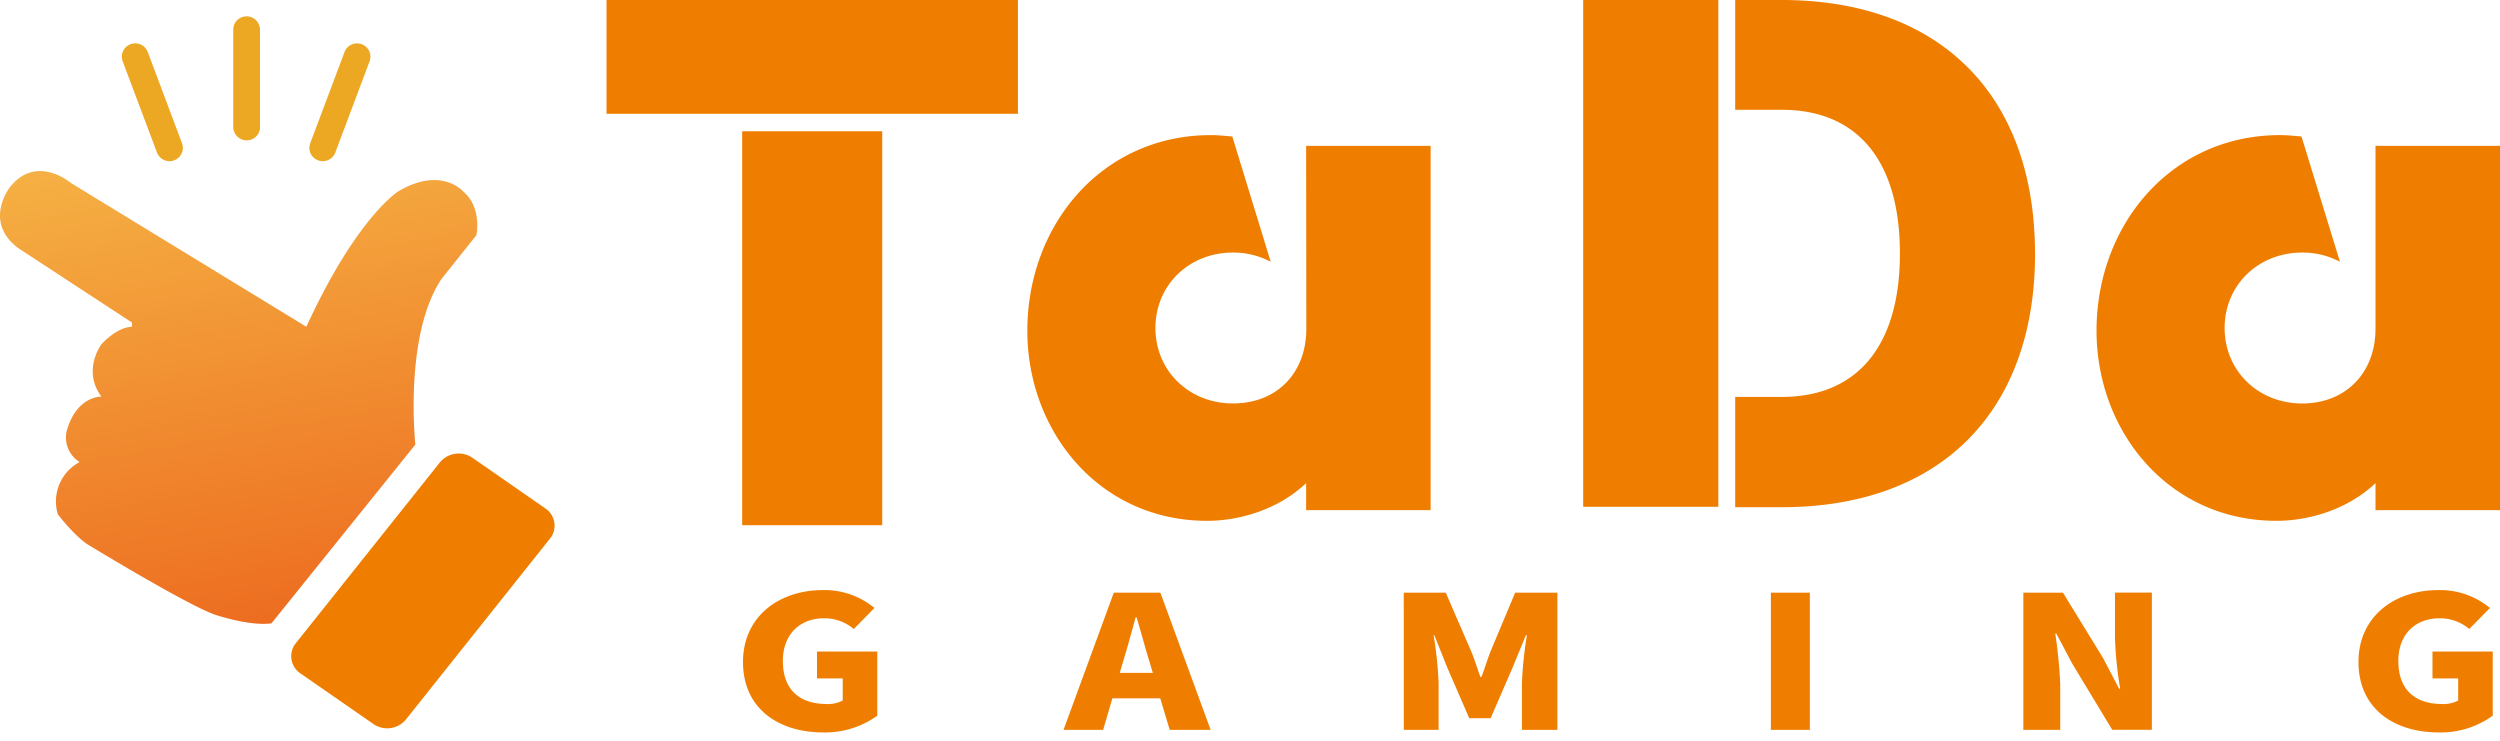 <svg xmlns="http://www.w3.org/2000/svg" width="216" height="64" fill="none"><path fill="#EF7E00" d="M112.85 12.601h10.757v31.474H112.85v-2.334C110.388 44.075 107.009 45 104.3 45c-9.347 0-15.538-7.75-15.538-16.419 0-9.163 6.454-16.908 15.865-16.908.553 0 1.167.06 1.844.12l3.319 10.824a6.87 6.87 0 0 0-3.259-.796c-3.813 0-6.701 2.828-6.701 6.517 0 3.69 2.888 6.518 6.701 6.518 3.813 0 6.335-2.641 6.335-6.454l-.016-15.8ZM205.243 12.601H216v31.474h-10.757v-2.334c-2.458 2.334-5.841 3.259-8.546 3.259-9.346 0-15.557-7.75-15.557-16.419 0-9.163 6.458-16.908 15.864-16.908.554 0 1.167.06 1.845.12l3.322 10.824a6.89 6.89 0 0 0-3.259-.796c-3.812 0-6.705 2.828-6.705 6.517 0 3.69 2.893 6.522 6.705 6.522 3.749 0 6.331-2.641 6.331-6.454V12.602ZM87.95 0v9.833H52.403V0h35.545ZM64.124 11.342h12.1v34.036h-12.1V11.343ZM136.786 0h11.677v43.785h-11.677V0Zm39.043 21.912c0 13.681-8.207 21.912-21.888 21.912h-4.02v-9.53h4.016c6.566 0 10.215-4.438 10.215-12.402 0-7.964-3.633-12.406-10.215-12.406h-4.016V0h4.016c13.681 0 21.888 8.207 21.888 21.912h.004ZM64.196 57.195c0-3.948 3.14-6.211 6.885-6.211a6.773 6.773 0 0 1 4.474 1.545l-1.79 1.817a3.869 3.869 0 0 0-2.573-.924c-2.067 0-3.553 1.37-3.553 3.677s1.239 3.73 3.836 3.73c.464.014.923-.09 1.335-.303v-1.913h-2.22V56.29h5.208v5.542a7.665 7.665 0 0 1-4.662 1.45c-3.892 0-6.94-2.071-6.94-6.087ZM100.244 60.334h-4.135l-.797 2.725H91.89l4.342-11.852h4.024l4.343 11.852h-3.534l-.821-2.725Zm-.641-2.199-.3-1.004c-.377-1.195-.732-2.594-1.11-3.805h-.072c-.339 1.243-.718 2.63-1.076 3.805l-.299 1.004h2.857ZM121.284 51.207h3.629l2.219 5.115c.283.682.506 1.43.769 2.164h.096c.283-.733.506-1.482.769-2.164l2.143-5.115h3.649v11.852h-3.063v-4.063c.059-1.377.203-2.749.43-4.108h-.092l-1.163 2.833-1.88 4.334h-1.845l-1.884-4.334-1.132-2.833h-.064c.227 1.36.371 2.73.431 4.108v4.063h-3.008l-.004-11.852ZM153.004 51.207h3.367v11.852h-3.367V51.207ZM174.817 51.207h3.423l3.478 5.669 1.374 2.63h.092a31.897 31.897 0 0 1-.45-4.383v-3.92h3.187v11.852h-3.422l-3.459-5.72-1.374-2.594h-.092a41 41 0 0 1 .431 4.382v3.936h-3.188V51.207ZM203.773 57.195c0-3.948 3.139-6.211 6.884-6.211a6.77 6.77 0 0 1 4.474 1.545l-1.788 1.817a3.878 3.878 0 0 0-2.574-.924c-2.068 0-3.554 1.37-3.554 3.677s1.239 3.73 3.837 3.73c.463.014.923-.09 1.334-.303v-1.913h-2.219V56.29h5.207v5.542a7.664 7.664 0 0 1-4.661 1.45c-3.892 0-6.94-2.071-6.94-6.087Z"/><path fill="url(#a)" fill-rule="evenodd" d="m38.149 24.096 3.012-3.777s.51-2.39-1.132-3.765c0 0-1.896-2.243-5.65 0 0 0-3.585 2.259-7.911 11.677L6.125 15.809S3.15 13.263.85 16.183c0 0-2.346 2.988.757 5.275l9.793 6.406v.375s-1.132-.092-2.637 1.506c0 0-1.69 2.243 0 4.522 0 0-2.172-.084-3.012 3.016a2.502 2.502 0 0 0 1.127 2.637 3.86 3.86 0 0 0-1.88 4.518s1.426 1.872 2.633 2.637c0 0 8.438 5.144 10.928 6.028 0 0 2.996 1.024 4.897.753l12.43-15.446s-1.012-9.426 2.263-14.314Z" clip-rule="evenodd"/><path fill="#EF7E00" fill-rule="evenodd" d="m47.136 43.94-6.346-4.406A2.1 2.1 0 0 0 38 39.96L25.58 55.545a1.79 1.79 0 0 0 .362 2.626l6.351 4.406a2.1 2.1 0 0 0 2.789-.426l12.414-15.586a1.79 1.79 0 0 0-.358-2.625Z" clip-rule="evenodd"/><path fill="#EDA823" fill-rule="evenodd" d="M27.484 13.852a1.155 1.155 0 0 0 1.486-.673l2.964-7.884a1.143 1.143 0 0 0-.681-1.474 1.155 1.155 0 0 0-1.486.673l-2.965 7.884a1.141 1.141 0 0 0 .682 1.474ZM13.563 13.18a1.156 1.156 0 0 0 2.236-.36 1.144 1.144 0 0 0-.072-.442l-2.96-7.884a1.16 1.16 0 0 0-2.136-.077 1.143 1.143 0 0 0-.032.878l2.964 7.884ZM20.153 10.976a1.16 1.16 0 0 0 1.155 1.151 1.141 1.141 0 0 0 1.156-1.143V2.562a1.16 1.16 0 0 0-1.97-.82 1.148 1.148 0 0 0-.341.812v8.422Z" clip-rule="evenodd"/><defs><linearGradient id="a" x1="19.376" x2="26.671" y1="11.928" y2="53.291" gradientUnits="userSpaceOnUse"><stop stop-color="#F5B043"/><stop offset="1" stop-color="#ED6D20"/></linearGradient></defs></svg>